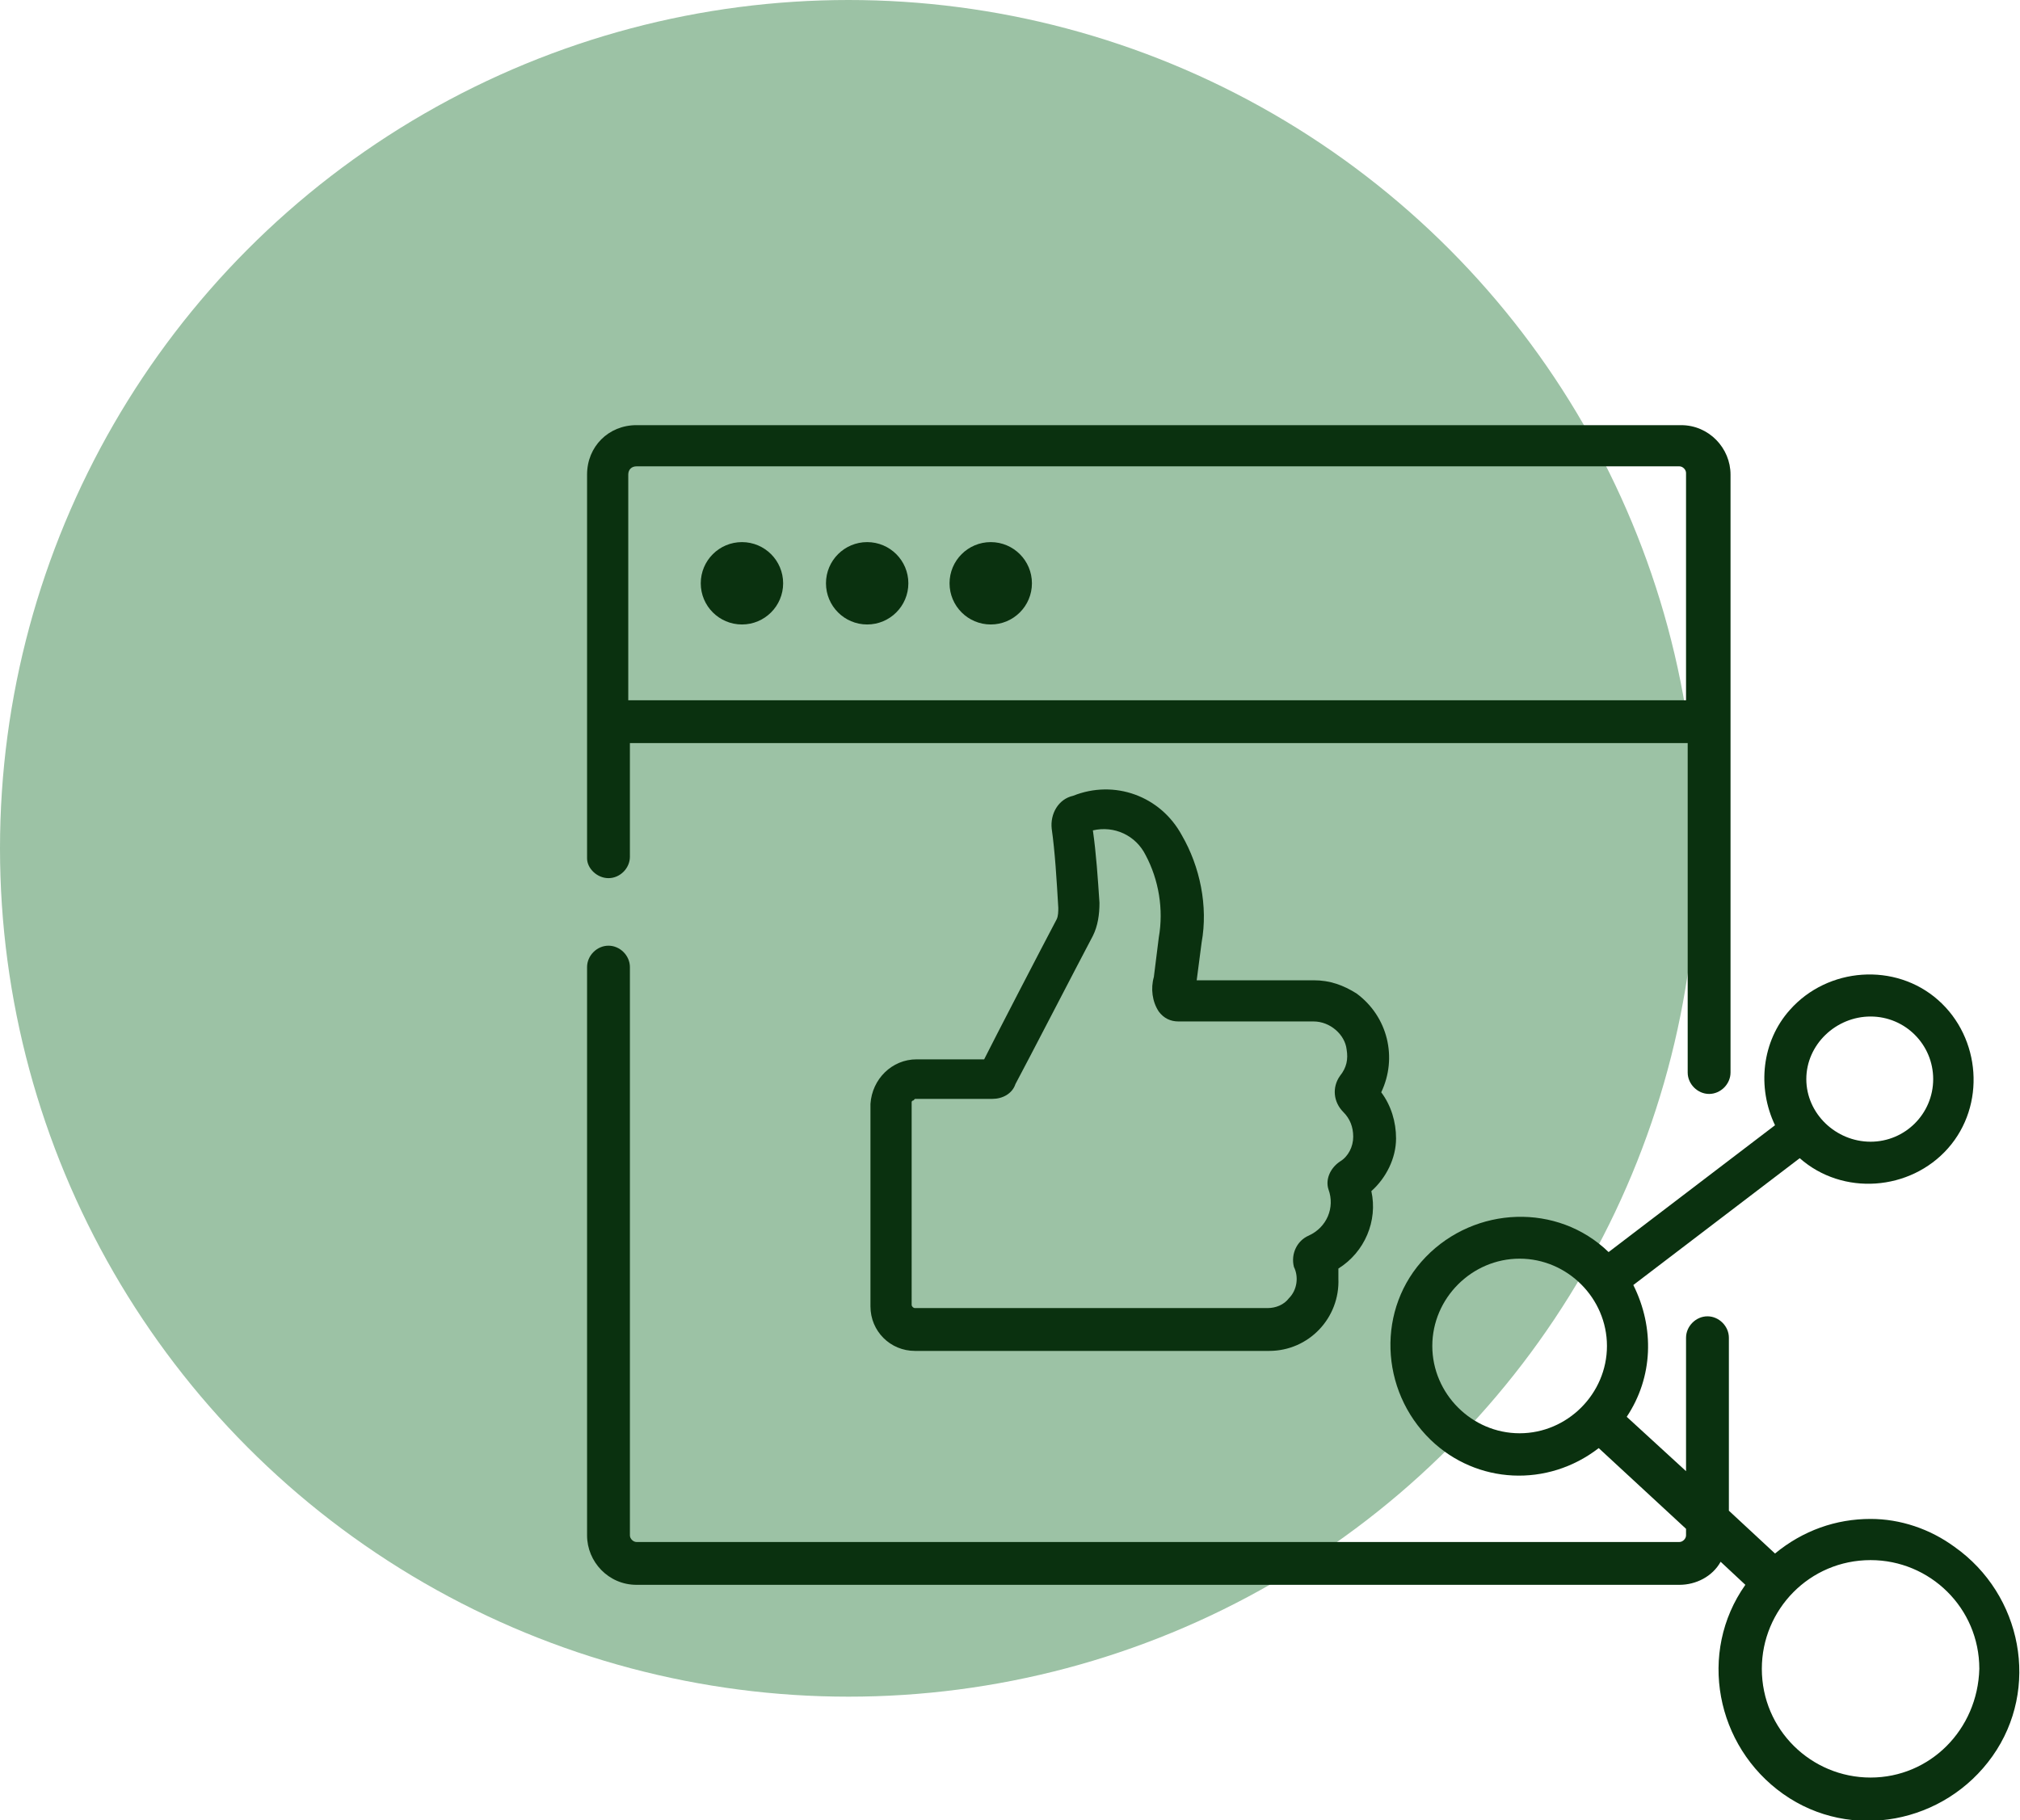 <?xml version="1.0" encoding="utf-8"?>
<!-- Generator: Adobe Illustrator 25.2.0, SVG Export Plug-In . SVG Version: 6.00 Build 0)  -->
<svg version="1.1" id="Camada_1" xmlns="http://www.w3.org/2000/svg" xmlns:xlink="http://www.w3.org/1999/xlink" x="0px" y="0px"
	 viewBox="0 0 122.6 110.5" style="enable-background:new 0 0 122.6 110.5;" xml:space="preserve">
<style type="text/css">
	.st0{fill:#9CC2A5;}
	.st1{fill:#0A310F;}
</style>
<g id="Grupo_445" transform="translate(11947 -2203)">
	<circle id="Elipse_54" class="st0" cx="-11895.5" cy="2254.5" r="51.5"/>
	<g id="share" transform="translate(-11911.369 2228.81)">
		<path id="Caminho_60" class="st1" d="M1.3,27.5c0.7,0,1.3-0.6,1.3-1.3v-6.9h64.2v20c0,0.7,0.6,1.3,1.3,1.3c0.7,0,1.3-0.6,1.3-1.3
			V3c0-1.6-1.3-3-3-3H3C1.3,0,0,1.3,0,3v23.3C0,26.9,0.6,27.5,1.3,27.5L1.3,27.5z M3,2.5h63.3c0.2,0,0.4,0.2,0.4,0.4c0,0,0,0,0,0
			v13.8H2.5V3C2.5,2.7,2.7,2.5,3,2.5C3,2.5,3,2.5,3,2.5L3,2.5z"/>
		<ellipse id="Elipse_12" class="st1" cx="9.4" cy="9.6" rx="2.5" ry="2.5"/>
		<ellipse id="Elipse_13" class="st1" cx="17" cy="9.6" rx="2.5" ry="2.5"/>
		<ellipse id="Elipse_14" class="st1" cx="24.5" cy="9.6" rx="2.5" ry="2.5"/>
		<path id="Caminho_61" class="st1" d="M49.1,43.3c0-1-0.3-2-0.9-2.8c1-2.1,0.4-4.6-1.5-6c-0.8-0.5-1.6-0.8-2.6-0.8h0
			c-1.7,0-5,0-6.5,0h-0.6c0.1-0.8,0.2-1.5,0.3-2.3c0.4-2.2-0.1-4.6-1.2-6.5c-1.3-2.4-4.1-3.4-6.6-2.4c-0.9,0.2-1.4,1.1-1.3,2
			c0.2,1.4,0.3,3.1,0.4,4.8c0,0.2,0,0.5-0.1,0.7c-0.9,1.7-3.8,7.3-4.4,8.5c-2.1,0-3,0-4.1,0c-1.5,0-2.7,1.2-2.8,2.7c0,0,0,0,0,0
			v12.3c0,1.5,1.2,2.7,2.7,2.7c0,0,0,0,0,0c0,0,17.3,0,21.5,0c2.4,0,4.3-2,4.2-4.4c0-0.1,0-0.3,0-0.4c0-0.1,0-0.1,0-0.2
			c1.6-1,2.4-2.9,2-4.7C48.5,45.7,49.1,44.5,49.1,43.3z M45.7,44.7c-0.6,0.4-0.9,1.1-0.7,1.7c0.4,1.1-0.1,2.3-1.2,2.8
			c-0.7,0.3-1.1,1.1-0.9,1.9c0.3,0.6,0.2,1.4-0.3,1.9c-0.3,0.4-0.8,0.6-1.3,0.6c-4.2,0-21.4,0-21.4,0c-0.1,0-0.2-0.1-0.2-0.2l0,0
			V41.1c0,0,0-0.1,0.1-0.1c0,0,0.1-0.1,0.1-0.1l0,0c1.2,0,2.1,0,4.7,0c0.6,0,1.2-0.3,1.4-0.9c0.7-1.3,3.8-7.3,4.7-9
			c0.3-0.6,0.4-1.3,0.4-2c-0.1-1.5-0.2-3-0.4-4.4c1.3-0.3,2.6,0.3,3.2,1.5c0.8,1.5,1.1,3.3,0.8,5c-0.1,0.8-0.2,1.6-0.3,2.4
			c-0.2,0.7-0.1,1.5,0.3,2.1c0.3,0.4,0.7,0.6,1.2,0.6l8.2,0c1,0,1.9,0.8,2,1.7c0.1,0.6,0,1.1-0.4,1.6c-0.5,0.7-0.4,1.6,0.2,2.2
			c0.4,0.4,0.6,0.9,0.6,1.5C46.5,43.8,46.2,44.4,45.7,44.7L45.7,44.7z"/>
		<path id="Caminho_62" class="st1" d="M77.9,66.4c-2.1,0-4.1,0.7-5.8,2.1l-2.8-2.6V55.4c0-0.7-0.6-1.3-1.3-1.3
			c-0.7,0-1.3,0.6-1.3,1.3v8.1l-3.6-3.3c1.6-2.4,1.7-5.4,0.4-8l10.1-7.7c2.6,2.3,6.7,2,9-0.6s2-6.7-0.6-9c-2.6-2.3-6.7-2-9,0.6
			c-1.7,1.9-2,4.7-0.9,7L62,50.2c-3.1-3-8.1-2.8-11.1,0.3c-3,3.1-2.8,8.1,0.3,11.1c2.8,2.7,7.1,2.9,10.2,0.5l5.3,4.9v0.4
			c0,0.2-0.2,0.4-0.4,0.4h0H3c-0.2,0-0.4-0.2-0.4-0.4l0,0V32.9c0-0.7-0.6-1.3-1.3-1.3S0,32.2,0,32.9v34.5c0,1.6,1.3,3,3,3h63.3
			c1,0,2-0.5,2.5-1.4l1.5,1.4c-2.9,4.1-1.8,9.8,2.3,12.7c4.1,2.9,9.8,1.8,12.7-2.3s1.8-9.8-2.3-12.7C81.5,67,79.7,66.4,77.9,66.4
			L77.9,66.4z M77.9,35.9c2.1,0,3.8,1.7,3.8,3.8s-1.7,3.8-3.8,3.8S74,41.8,74,39.7C74,37.6,75.8,35.9,77.9,35.9L77.9,35.9z
			 M51.3,55.9c0-2.9,2.4-5.3,5.3-5.3s5.3,2.4,5.3,5.3c0,2.9-2.4,5.3-5.3,5.3C53.7,61.2,51.3,58.8,51.3,55.9z M77.9,82.1
			c-3.6,0-6.6-2.9-6.6-6.6c0-3.6,2.9-6.6,6.6-6.6c3.6,0,6.6,2.9,6.6,6.6C84.4,79.2,81.5,82.1,77.9,82.1L77.9,82.1z"/>
	</g>
</g>
</svg>
